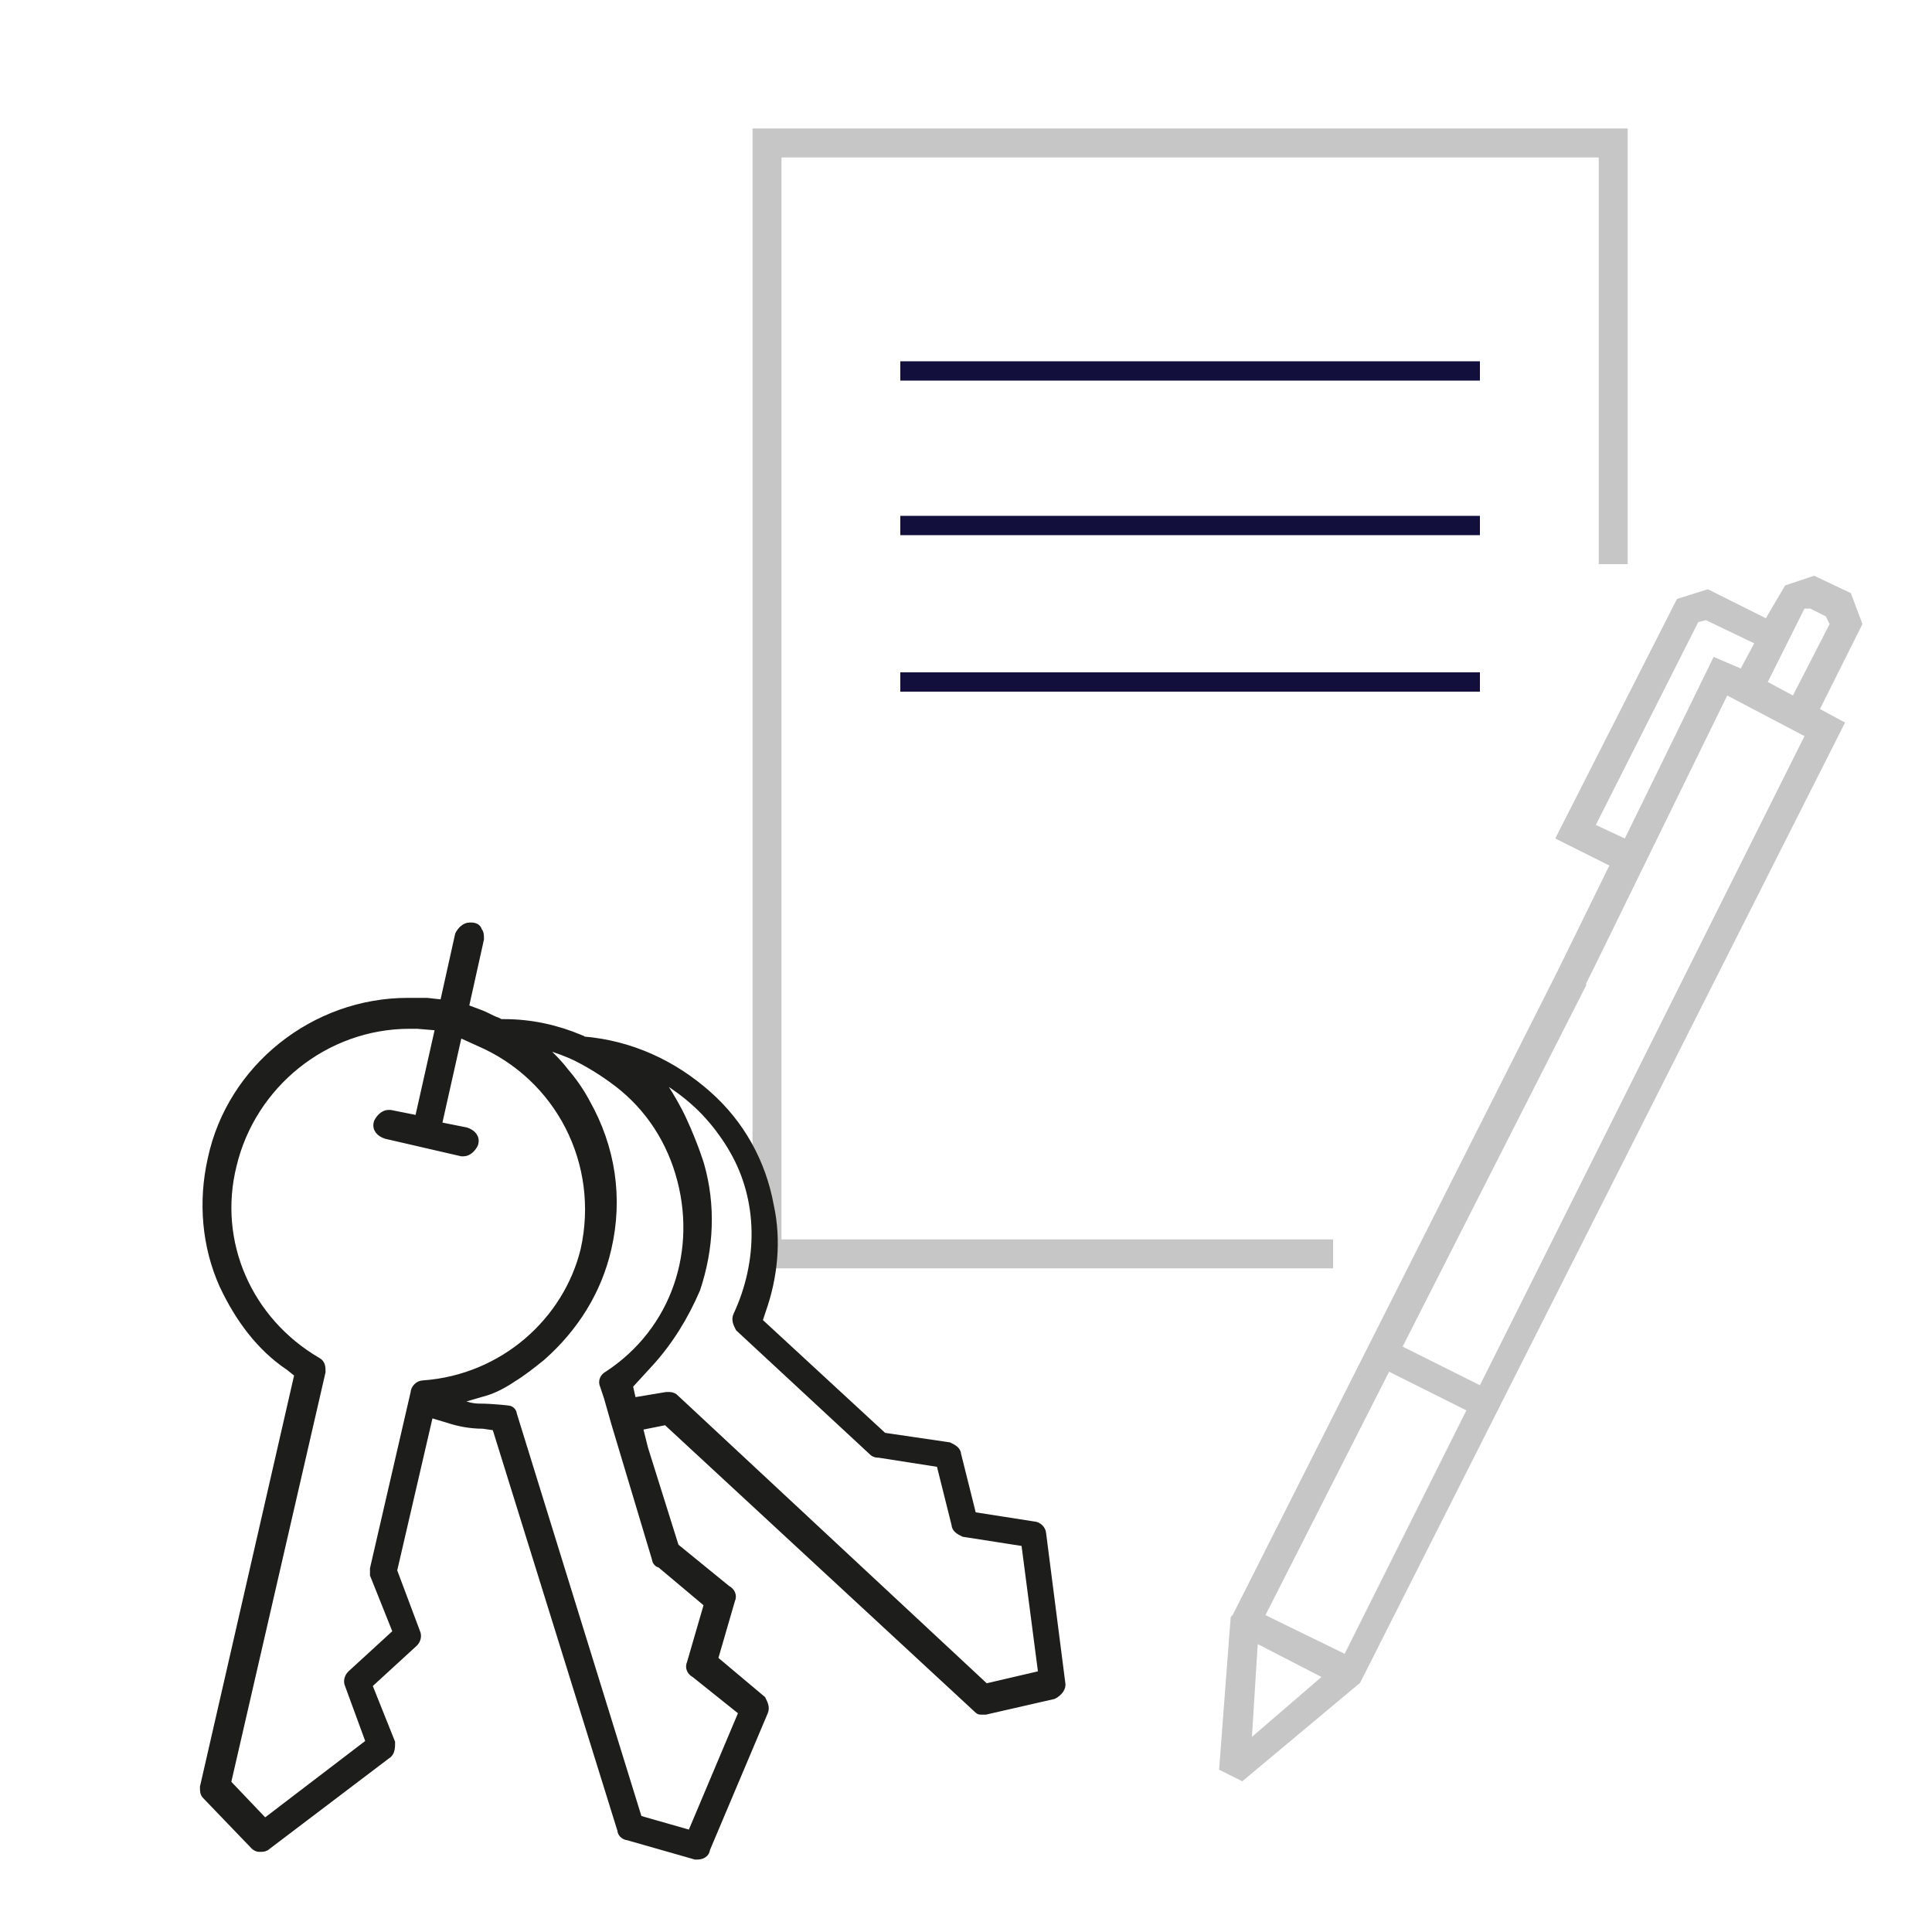 <?xml version="1.0" encoding="utf-8"?>
<!-- Generator: Adobe Illustrator 25.2.1, SVG Export Plug-In . SVG Version: 6.00 Build 0)  -->
<svg version="1.1" xmlns="http://www.w3.org/2000/svg" xmlns:xlink="http://www.w3.org/1999/xlink" x="0px" y="0px" width="100px"
	 height="100px" viewBox="0 0 100 100" style="enable-background:new 0 0 100 100;" xml:space="preserve">
<style type="text/css">
	.st0{fill:#1D1D1B;}
	.st1{fill:#C6C6C6;}
	.st2{fill:#FFFFFF;}
	.st3{fill:#130F3D;}
	.st4{fill:none;stroke:#1D1D1B;stroke-miterlimit:10;}
	.st5{fill:none;stroke:#C6C6C6;stroke-width:1.123;stroke-miterlimit:10;}
	.st6{fill:none;stroke:#C6C6C6;stroke-width:1.5;stroke-miterlimit:10;}
	.st7{fill:none;stroke:#130F3D;stroke-miterlimit:10;}
	.st8{fill:#1D1D1B;stroke:#1D1D1B;stroke-width:0.5;stroke-miterlimit:10;}
	.st9{fill:none;stroke:#C6C6C6;stroke-width:8;}
	.st10{fill:none;stroke:#C8C8C8;stroke-linecap:round;stroke-linejoin:round;stroke-miterlimit:10;}
	.st11{fill:none;stroke:#130F3D;stroke-width:2;}
</style>
<g id="Vrstva_1">
</g>
<g id="Capa_1">
	<polyline class="st6" points="69,64.9 39.7,64.9 39.7,7.4 83.5,7.4 83.5,29.2 	"/>
	<g>
		<path class="st1" d="M95.5,37.4l-1.3-0.7l2.2-4.4l-0.6-1.6l-1.9-0.9l-1.5,0.5L91.4,32l-3-1.5L86.8,31l-6.3,12.4l2.8,1.4l-2.7,5.5
			L63.8,83.6l-0.1,0.1l-0.6,7.9l1.2,0.6l6.1-5.1L95.5,37.4z M93.7,31.5l0.8,0.4l0.2,0.4L92.8,36l-1.3-0.7l1.9-3.8L93.7,31.5z
			 M93.4,38.1L76.6,71.7l-4-2L82.1,51l0,0l0-0.1l0.4-0.8l0,0L89.4,36L93.4,38.1z M84.1,43.4l-1.5-0.7l5.3-10.5l0.4-0.1l2.5,1.2
			l-0.7,1.3L88.7,34L84.1,43.4z M64.8,89.9l0.3-4.8l3.3,1.7L64.8,89.9z M65.5,83.6L71.9,71l4,2l-6.3,12.6L65.5,83.6z"/>
	</g>
	<line class="st7" x1="46.6" y1="19.2" x2="76.6" y2="19.2"/>
	<line class="st7" x1="46.6" y1="27.2" x2="76.6" y2="27.2"/>
	<line class="st7" x1="46.6" y1="35.3" x2="76.6" y2="35.3"/>
	<path class="st8" d="M53.9,79.4c0-0.2-0.2-0.4-0.4-0.4l-3.2-0.5l-0.8-3.2c0-0.2-0.2-0.3-0.4-0.4l-3.4-0.5l-6.5-6l0.2-0.6
		c0.6-1.7,0.8-3.6,0.4-5.4c-0.4-2.2-1.5-4.2-3.2-5.7c-1.8-1.6-4-2.6-6.4-2.8l-0.2,0L30,53.8c-1.2-0.5-2.5-0.8-3.9-0.8h-0.2l-0.2-0.1
		c-0.3-0.1-0.6-0.3-0.9-0.4L24,52.2l0.8-3.6c0-0.2,0-0.3-0.1-0.4c0-0.1-0.1-0.2-0.3-0.2c0,0-0.1,0-0.1,0c-0.2,0-0.4,0.2-0.5,0.4
		L23,52l-0.9-0.1c-0.3,0-0.6,0-1,0c-4.8,0-9.1,3.4-10.1,8.1c-0.5,2.2-0.3,4.5,0.6,6.5c0.8,1.7,1.9,3.2,3.4,4.2l0.5,0.4l-4.9,21.4
		c0,0.2,0,0.3,0.1,0.4l2.5,2.6c0.1,0.1,0.2,0.1,0.2,0.1c0,0,0.1,0,0.1,0c0.1,0,0.2,0,0.3-0.1l6.2-4.7c0.2-0.1,0.2-0.4,0.2-0.6
		l-1.2-3l2.4-2.2c0.1-0.1,0.2-0.3,0.1-0.5l-1.2-3.2l1.9-8.2l1,0.3c0.6,0.2,1.2,0.3,1.8,0.3l0.7,0.1l6.5,20.9c0,0.2,0.2,0.3,0.3,0.3
		l3.5,1c0,0,0.1,0,0.1,0c0.2,0,0.4-0.1,0.4-0.3l3-7.1c0.1-0.2,0-0.4-0.1-0.6l-2.5-2.1l0.9-3.1c0.1-0.2,0-0.4-0.2-0.5l-2.7-2.2
		L33.3,75L33,73.8l1.5-0.3l16.1,14.9c0.1,0.1,0.1,0.1,0.2,0.1c0,0,0.1,0,0.1,0c0,0,0.1,0,0.1,0l3.5-0.8c0.2-0.1,0.4-0.3,0.4-0.5
		L53.9,79.4z M21.9,71.7c-0.2,0-0.4,0.2-0.4,0.4l-2.1,9.1c0,0.1,0,0.2,0,0.3l1.2,3l-2.4,2.2c-0.1,0.1-0.2,0.3-0.1,0.5l1.1,3
		l-5.5,4.2l-2-2.1L16.6,71c0-0.2,0-0.4-0.2-0.5c-3.6-2.1-5.4-6.2-4.4-10.2c1-4.2,4.8-7.3,9.2-7.3c0.1,0,0.3,0,0.4,0l1.2,0.1
		l-1.1,4.9l-1.5-0.3c0,0-0.1,0-0.1,0c-0.2,0-0.4,0.2-0.5,0.4c-0.1,0.3,0.1,0.5,0.4,0.6l3.9,0.9c0,0,0.1,0,0.1,0
		c0.2,0,0.4-0.2,0.5-0.4c0.1-0.3-0.1-0.5-0.4-0.6l-1.5-0.3l1.1-4.9l1.1,0.5c4.2,1.8,6.5,6.3,5.5,10.8C29.4,68.4,26.1,71.4,21.9,71.7
		z M34,80.7c0,0.1,0.1,0.2,0.2,0.2l2.5,2.1l-0.9,3.1c-0.1,0.2,0,0.4,0.2,0.5l2.5,2L35.8,95L33,94.2l-6.5-21c0-0.1-0.1-0.2-0.2-0.2
		c0,0-0.8-0.1-1.5-0.1s-1.4-0.4-1.4-0.4s1-0.3,1.7-0.5s1.4-0.7,1.4-0.7c0.5-0.3,1-0.7,1.5-1.1c1.7-1.5,2.9-3.4,3.4-5.6
		c0.6-2.6,0.2-5.2-1.1-7.5c0,0-0.4-0.8-1.1-1.6c-0.6-0.8-1.6-1.6-1.6-1.6s1.3,0.3,2.3,0.8c1,0.5,1.8,1.1,1.8,1.1
		c1.7,1.2,2.9,2.9,3.5,4.9c1.2,4-0.2,8.2-3.7,10.5c-0.2,0.1-0.3,0.3-0.2,0.5l0.2,0.6c0,0,0,0,0,0l0.4,1.4l0,0L34,80.7z M51,87.4
		l-16.1-15c-0.1-0.1-0.2-0.1-0.3-0.1l-0.1,0l-1.8,0.3l-0.2-0.9l1.1-1.2c1-1.1,1.8-2.4,2.4-3.8c0.7-2.1,0.8-4.3,0.2-6.4
		c0,0-0.3-1-0.9-2.3c-0.6-1.3-1.5-2.5-1.5-2.5s1.1,0.5,2.3,1.6c1.2,1.1,1.9,2.4,1.9,2.4c1.5,2.6,1.5,5.8,0.2,8.6
		c-0.1,0.2,0,0.4,0.1,0.6l6.9,6.4c0.1,0.1,0.2,0.1,0.3,0.1l3.2,0.5l0.8,3.2c0,0.2,0.2,0.3,0.4,0.4l3.2,0.5l0.9,6.9L51,87.4z"/>
</g>
<g id="MAP">
</g>
<g id="_x31_">
</g>
</svg>
